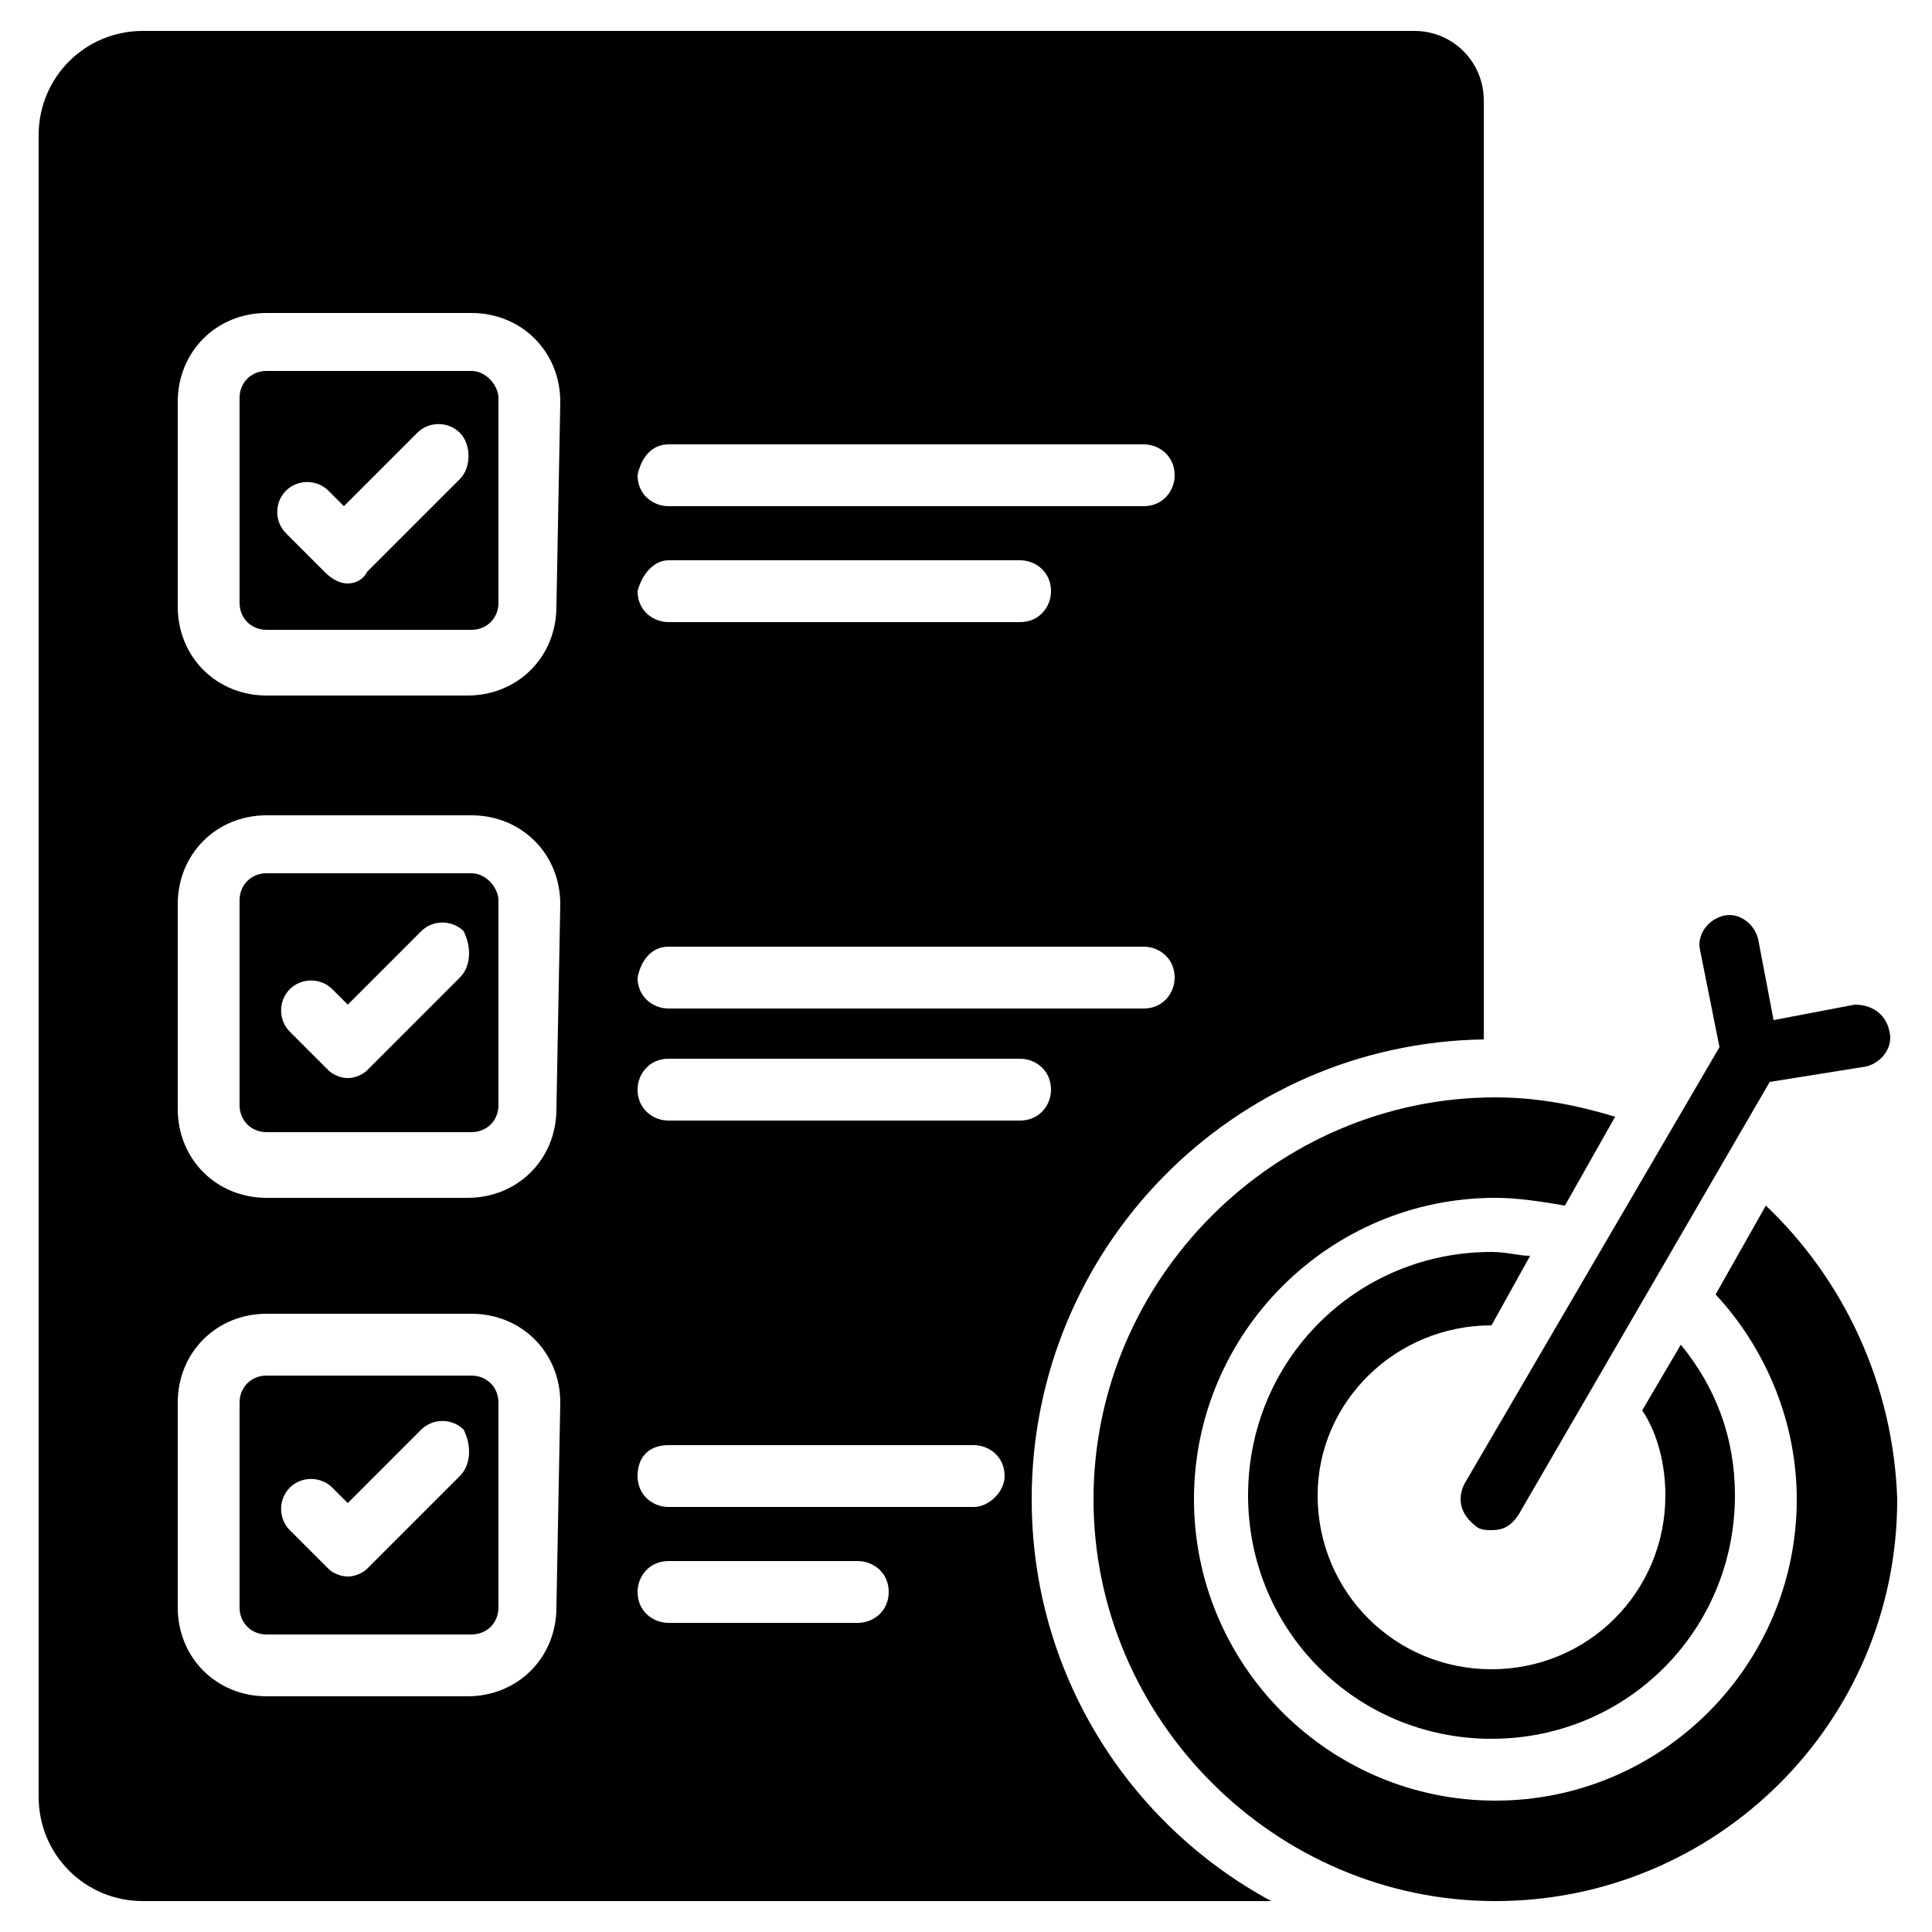 <?xml version="1.0" encoding="utf-8"?>
<!-- Generator: Adobe Illustrator 25.4.1, SVG Export Plug-In . SVG Version: 6.00 Build 0)  -->
<svg version="1.1" id="Layer_1" xmlns="http://www.w3.org/2000/svg" xmlns:xlink="http://www.w3.org/1999/xlink" x="0px" y="0px"
	 width="50px" height="50px" viewBox="0 0 50 50" style="enable-background:new 0 0 50 50;" xml:space="preserve">
<g>
	<path d="M12.2,22.6H6.9c-0.4,0-0.7,0.3-0.7,0.7v5.3c0,0.4,0.3,0.7,0.7,0.7h5.3c0.4,0,0.7-0.3,0.7-0.7v-5.3
		C12.9,23,12.6,22.6,12.2,22.6L12.2,22.6z M11.9,25.3l-2.4,2.4c-0.1,0.1-0.3,0.2-0.5,0.2s-0.4-0.1-0.5-0.2l-1-1
		c-0.3-0.3-0.3-0.8,0-1.1c0.3-0.3,0.8-0.3,1.1,0l0.4,0.4l1.9-1.9c0.3-0.3,0.8-0.3,1.1,0c0,0,0,0,0,0C12.2,24.5,12.2,25,11.9,25.3z
		 M12.2,35.6H6.9c-0.4,0-0.7,0.3-0.7,0.7v5.3c0,0.4,0.3,0.7,0.7,0.7h5.3c0.4,0,0.7-0.3,0.7-0.7v-5.3C12.9,35.9,12.6,35.6,12.2,35.6z
		 M11.9,38.2l-2.4,2.4c-0.1,0.1-0.3,0.2-0.5,0.2s-0.4-0.1-0.5-0.2l-1-1c-0.3-0.3-0.3-0.8,0-1.1c0.3-0.3,0.8-0.3,1.1,0l0.4,0.4
		l1.9-1.9c0.3-0.3,0.8-0.3,1.1,0c0,0,0,0,0,0C12.2,37.4,12.2,37.9,11.9,38.2z M12.2,9.6H6.9c-0.4,0-0.7,0.3-0.7,0.7l0,0v5.3
		c0,0.4,0.3,0.7,0.7,0.7h5.3c0.4,0,0.7-0.3,0.7-0.7v-5.3C12.9,10,12.6,9.6,12.2,9.6z M11.9,12.4l-2.4,2.4C9.4,15,9.2,15.1,9,15.1
		S8.6,15,8.4,14.8l-1-1c-0.3-0.3-0.3-0.8,0-1.1c0.3-0.3,0.8-0.3,1.1,0l0.4,0.4l1.9-1.9c0.3-0.3,0.8-0.3,1.1,0S12.2,12.1,11.9,12.4z"
		/>
	<path d="M26.7,38.8c0-6.5,5.2-11.8,11.7-11.9V2.6c0-1-0.8-1.8-1.8-1.8H3.7C2.2,0.8,1,2,1,3.5v43c0,1.5,1.2,2.7,2.7,2.7c0,0,0,0,0,0
		h29.2C29.2,47.2,26.7,43.3,26.7,38.8L26.7,38.8z M17.3,11.5h12.3c0.4,0,0.8,0.3,0.8,0.8c0,0.4-0.3,0.8-0.8,0.8H17.3
		c-0.4,0-0.8-0.3-0.8-0.8C16.6,11.8,16.9,11.5,17.3,11.5z M17.3,14.5h9.1c0.4,0,0.8,0.3,0.8,0.8c0,0.4-0.3,0.8-0.8,0.8h-9.1
		c-0.4,0-0.8-0.3-0.8-0.8C16.6,14.9,16.9,14.5,17.3,14.5z M17.3,24.5h12.3c0.4,0,0.8,0.3,0.8,0.8c0,0.4-0.3,0.8-0.8,0.8H17.3
		c-0.4,0-0.8-0.3-0.8-0.8C16.6,24.8,16.9,24.5,17.3,24.5z M14.4,41.6c0,1.3-1,2.3-2.3,2.3H6.9c-1.3,0-2.3-1-2.3-2.3v-5.3
		c0-1.3,1-2.3,2.3-2.3h5.3c1.3,0,2.3,1,2.3,2.3L14.4,41.6z M14.4,28.7c0,1.3-1,2.3-2.3,2.3H6.9c-1.3,0-2.3-1-2.3-2.3v-5.3
		c0-1.3,1-2.3,2.3-2.3h5.3c1.3,0,2.3,1,2.3,2.3L14.4,28.7z M14.4,15.7c0,1.3-1,2.3-2.3,2.3H6.9c-1.3,0-2.3-1-2.3-2.3v-5.3
		c0-1.3,1-2.3,2.3-2.3h5.3c1.3,0,2.3,1,2.3,2.3L14.4,15.7z M22.2,42h-4.9c-0.4,0-0.8-0.3-0.8-0.8c0-0.4,0.3-0.8,0.8-0.8h4.9
		c0.4,0,0.8,0.3,0.8,0.8C23,41.7,22.6,42,22.2,42z M25.2,39h-7.9c-0.4,0-0.8-0.3-0.8-0.8s0.3-0.8,0.8-0.8h7.9c0.4,0,0.8,0.3,0.8,0.8
		C26,38.6,25.6,39,25.2,39L25.2,39z M17.3,29c-0.4,0-0.8-0.3-0.8-0.8c0-0.4,0.3-0.8,0.8-0.8h9.1c0.4,0,0.8,0.3,0.8,0.8
		c0,0.4-0.3,0.8-0.8,0.8H17.3z"/>
	<path d="M38.6,34.3l1-1.8c-0.3,0-0.6-0.1-1-0.1c-3.5,0-6.3,2.8-6.3,6.3c0,3.5,2.8,6.3,6.3,6.3c3.5,0,6.3-2.8,6.3-6.3
		c0-1.5-0.5-2.8-1.4-3.9l-1,1.7c0.4,0.6,0.6,1.4,0.6,2.2c0,2.5-2,4.5-4.5,4.5s-4.5-2-4.5-4.5C34.1,36.3,36.1,34.3,38.6,34.3
		L38.6,34.3z"/>
	<path d="M45.7,31.2l-1.3,2.3c1.3,1.4,2.1,3.3,2.1,5.3c0,4.3-3.5,7.8-7.8,7.8s-7.8-3.5-7.8-7.8c0-4.3,3.5-7.8,7.8-7.8
		c0.6,0,1.2,0.1,1.8,0.2l1.3-2.3c-1-0.3-2-0.5-3.1-0.5c-5.7,0-10.4,4.7-10.4,10.4c0,5.7,4.7,10.4,10.4,10.4
		c5.7,0,10.4-4.6,10.4-10.4C49,35.8,47.7,33.1,45.7,31.2L45.7,31.2z"/>
	<path d="M37.9,38.4c-0.2,0.4-0.1,0.8,0.3,1.1c0,0,0,0,0,0c0.1,0.1,0.3,0.1,0.4,0.1c0.3,0,0.5-0.1,0.7-0.4L45.8,28l2.5-0.4
		c0.4-0.1,0.7-0.5,0.6-0.9C48.8,26.2,48.4,26,48,26l-2.1,0.4l-0.4-2.1c-0.1-0.4-0.5-0.7-0.9-0.6c-0.4,0.1-0.7,0.5-0.6,0.9l0.5,2.5
		L37.9,38.4z"/>
</g>
</svg>
